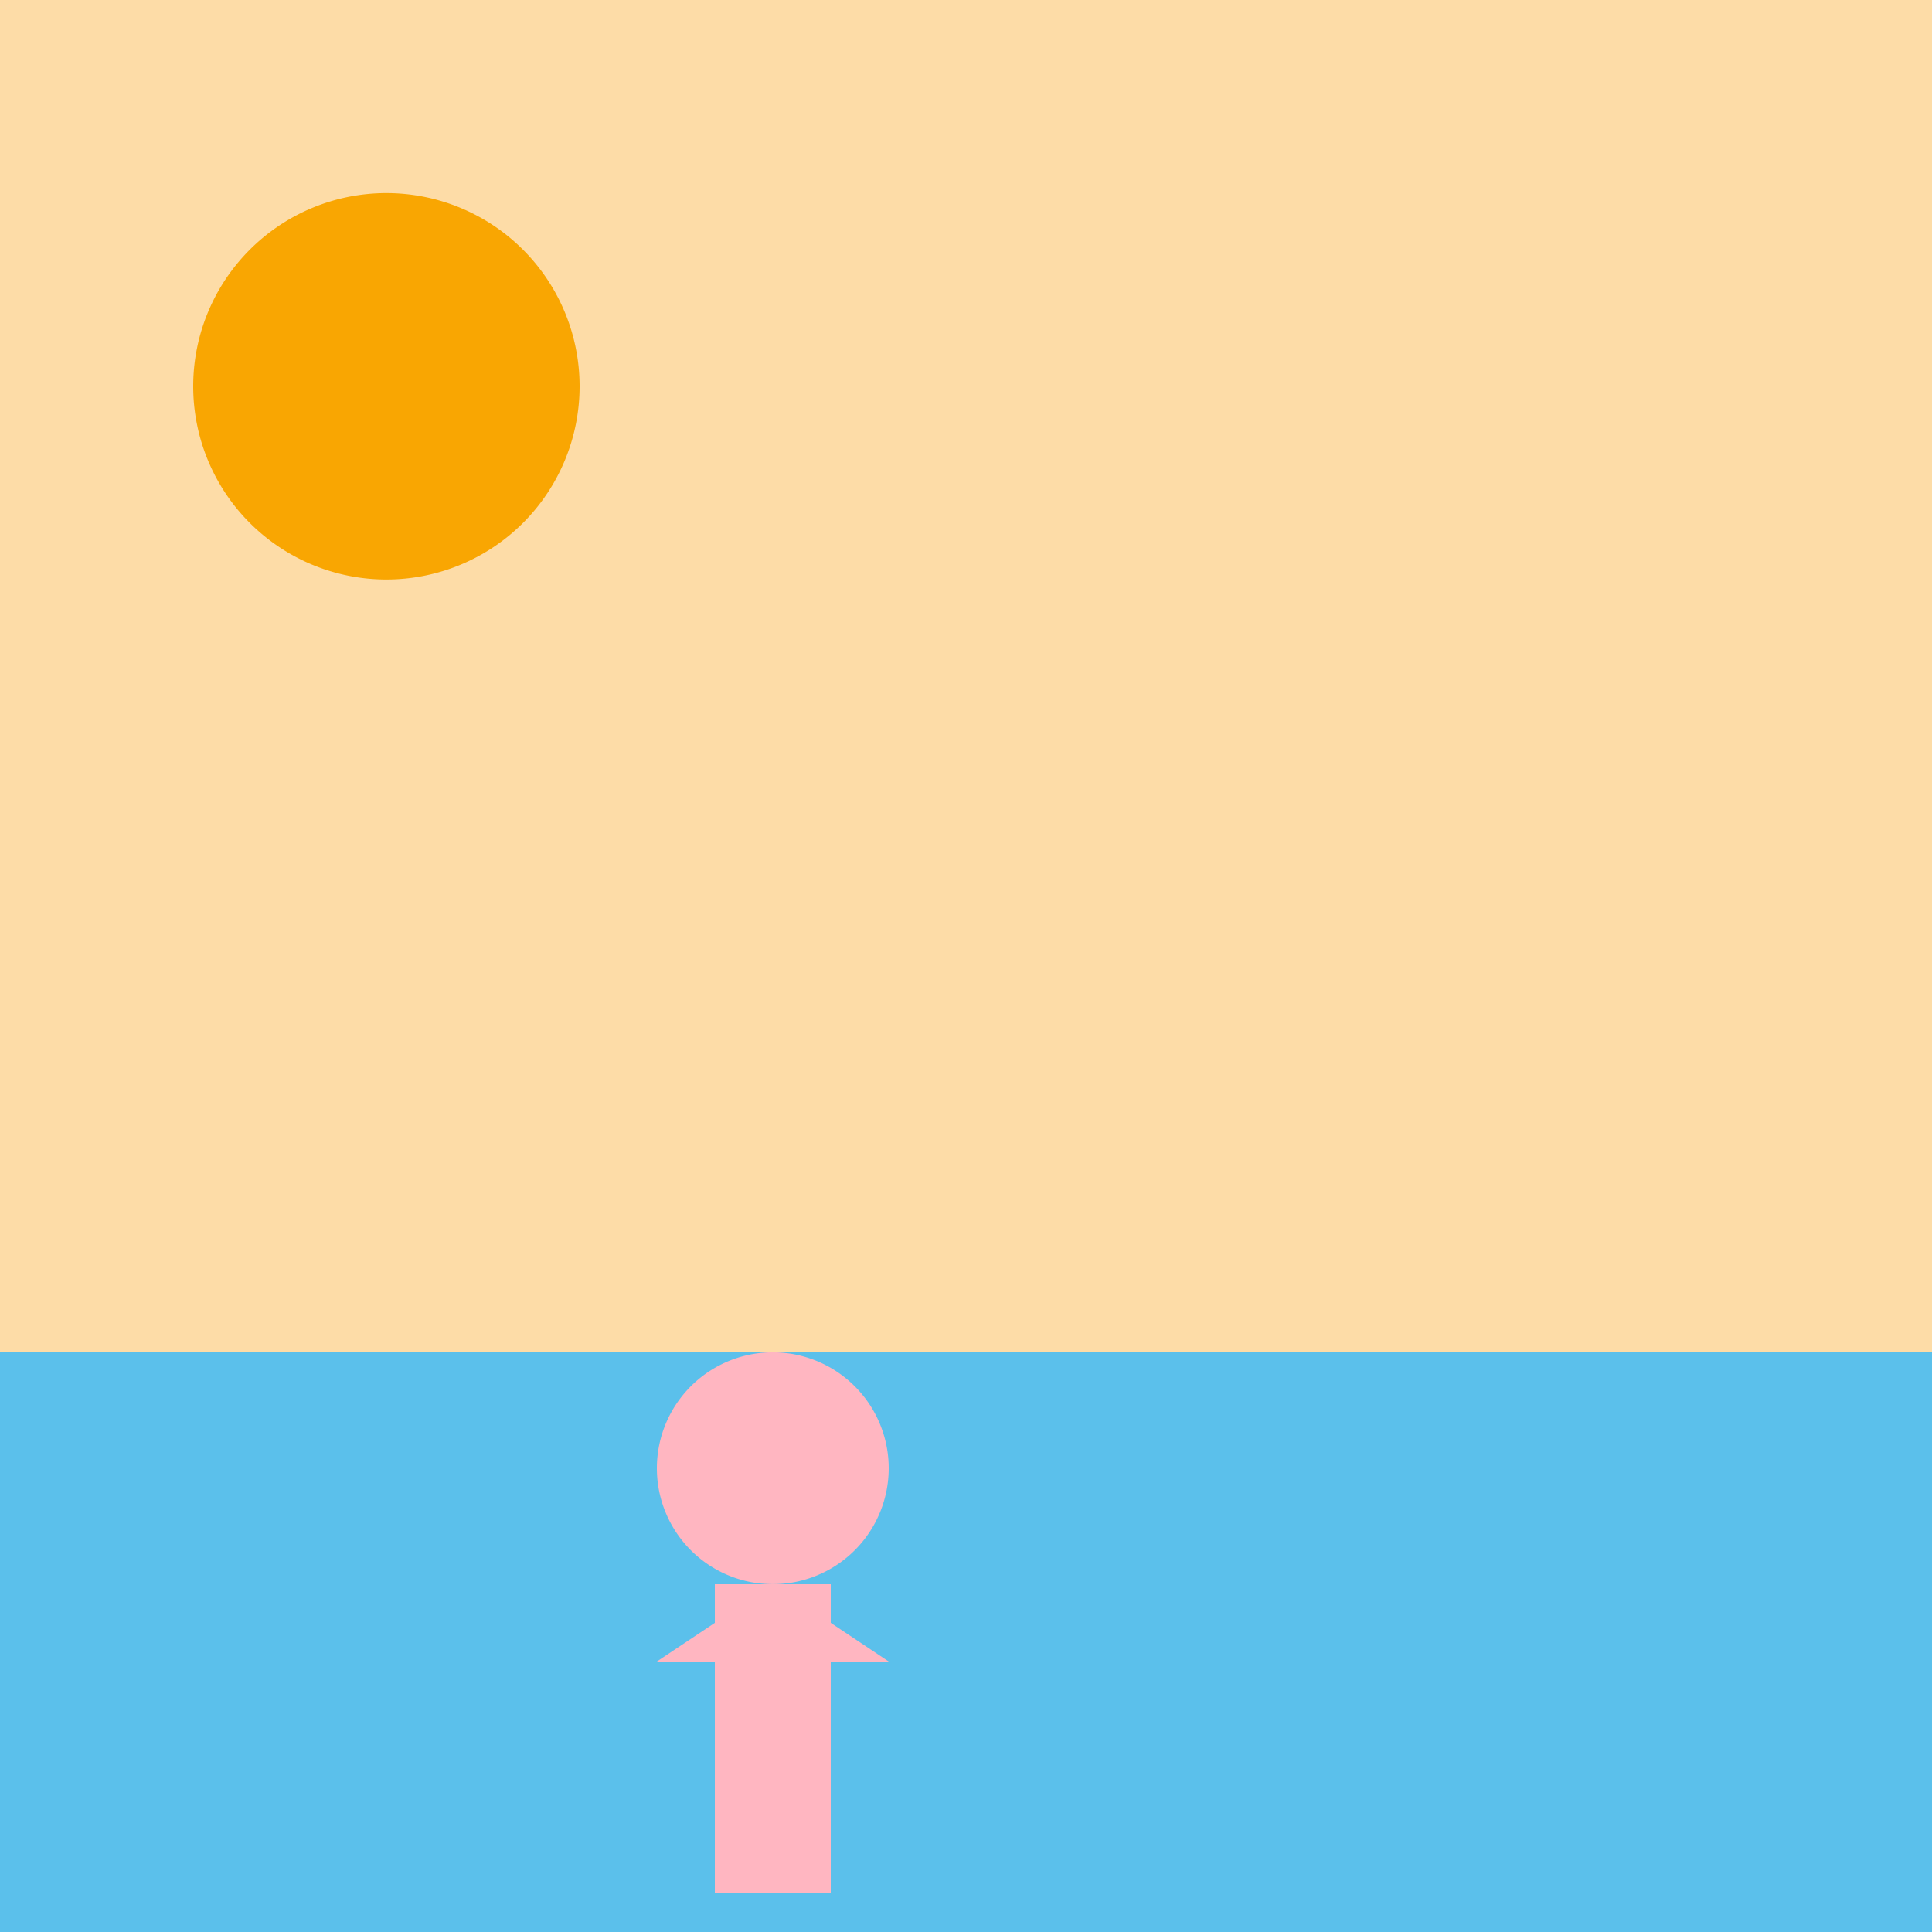 <!--

Generated by DrawGPT.
Free, open source, AI generated images in SVG, PNG, and HTML Canvas format.
https://drawgpt.ai

Created: 2024-02-05T05:57:11.236Z
Link: https://drawgpt.ai/prompt/160857/

-->
<svg xmlns="http://www.w3.org/2000/svg" xmlns:xlink="http://www.w3.org/1999/xlink" width="500" height="500"><defs/><g><rect fill="#FDDCA7" stroke="none" x="0" y="0" width="512" height="512"/><rect fill="#5BC0EB" stroke="none" x="0" y="350" width="512" height="512"/><path fill="#F9A602" stroke="none" paint-order="stroke fill markers" d=" M 150 100 A 50 50 0 1 1 150 99.95"/><path fill="#FFB6C1" stroke="none" paint-order="stroke fill markers" d=" M 230 380 A 30 30 0 1 1 230 379.97"/><rect fill="#FFB6C1" stroke="none" x="185" y="410" width="30" height="80"/><path fill="#FFB6C1" stroke="none" paint-order="stroke fill markers" d=" M 170 430 L 200 410 L 230 430 Z"/></g></svg>